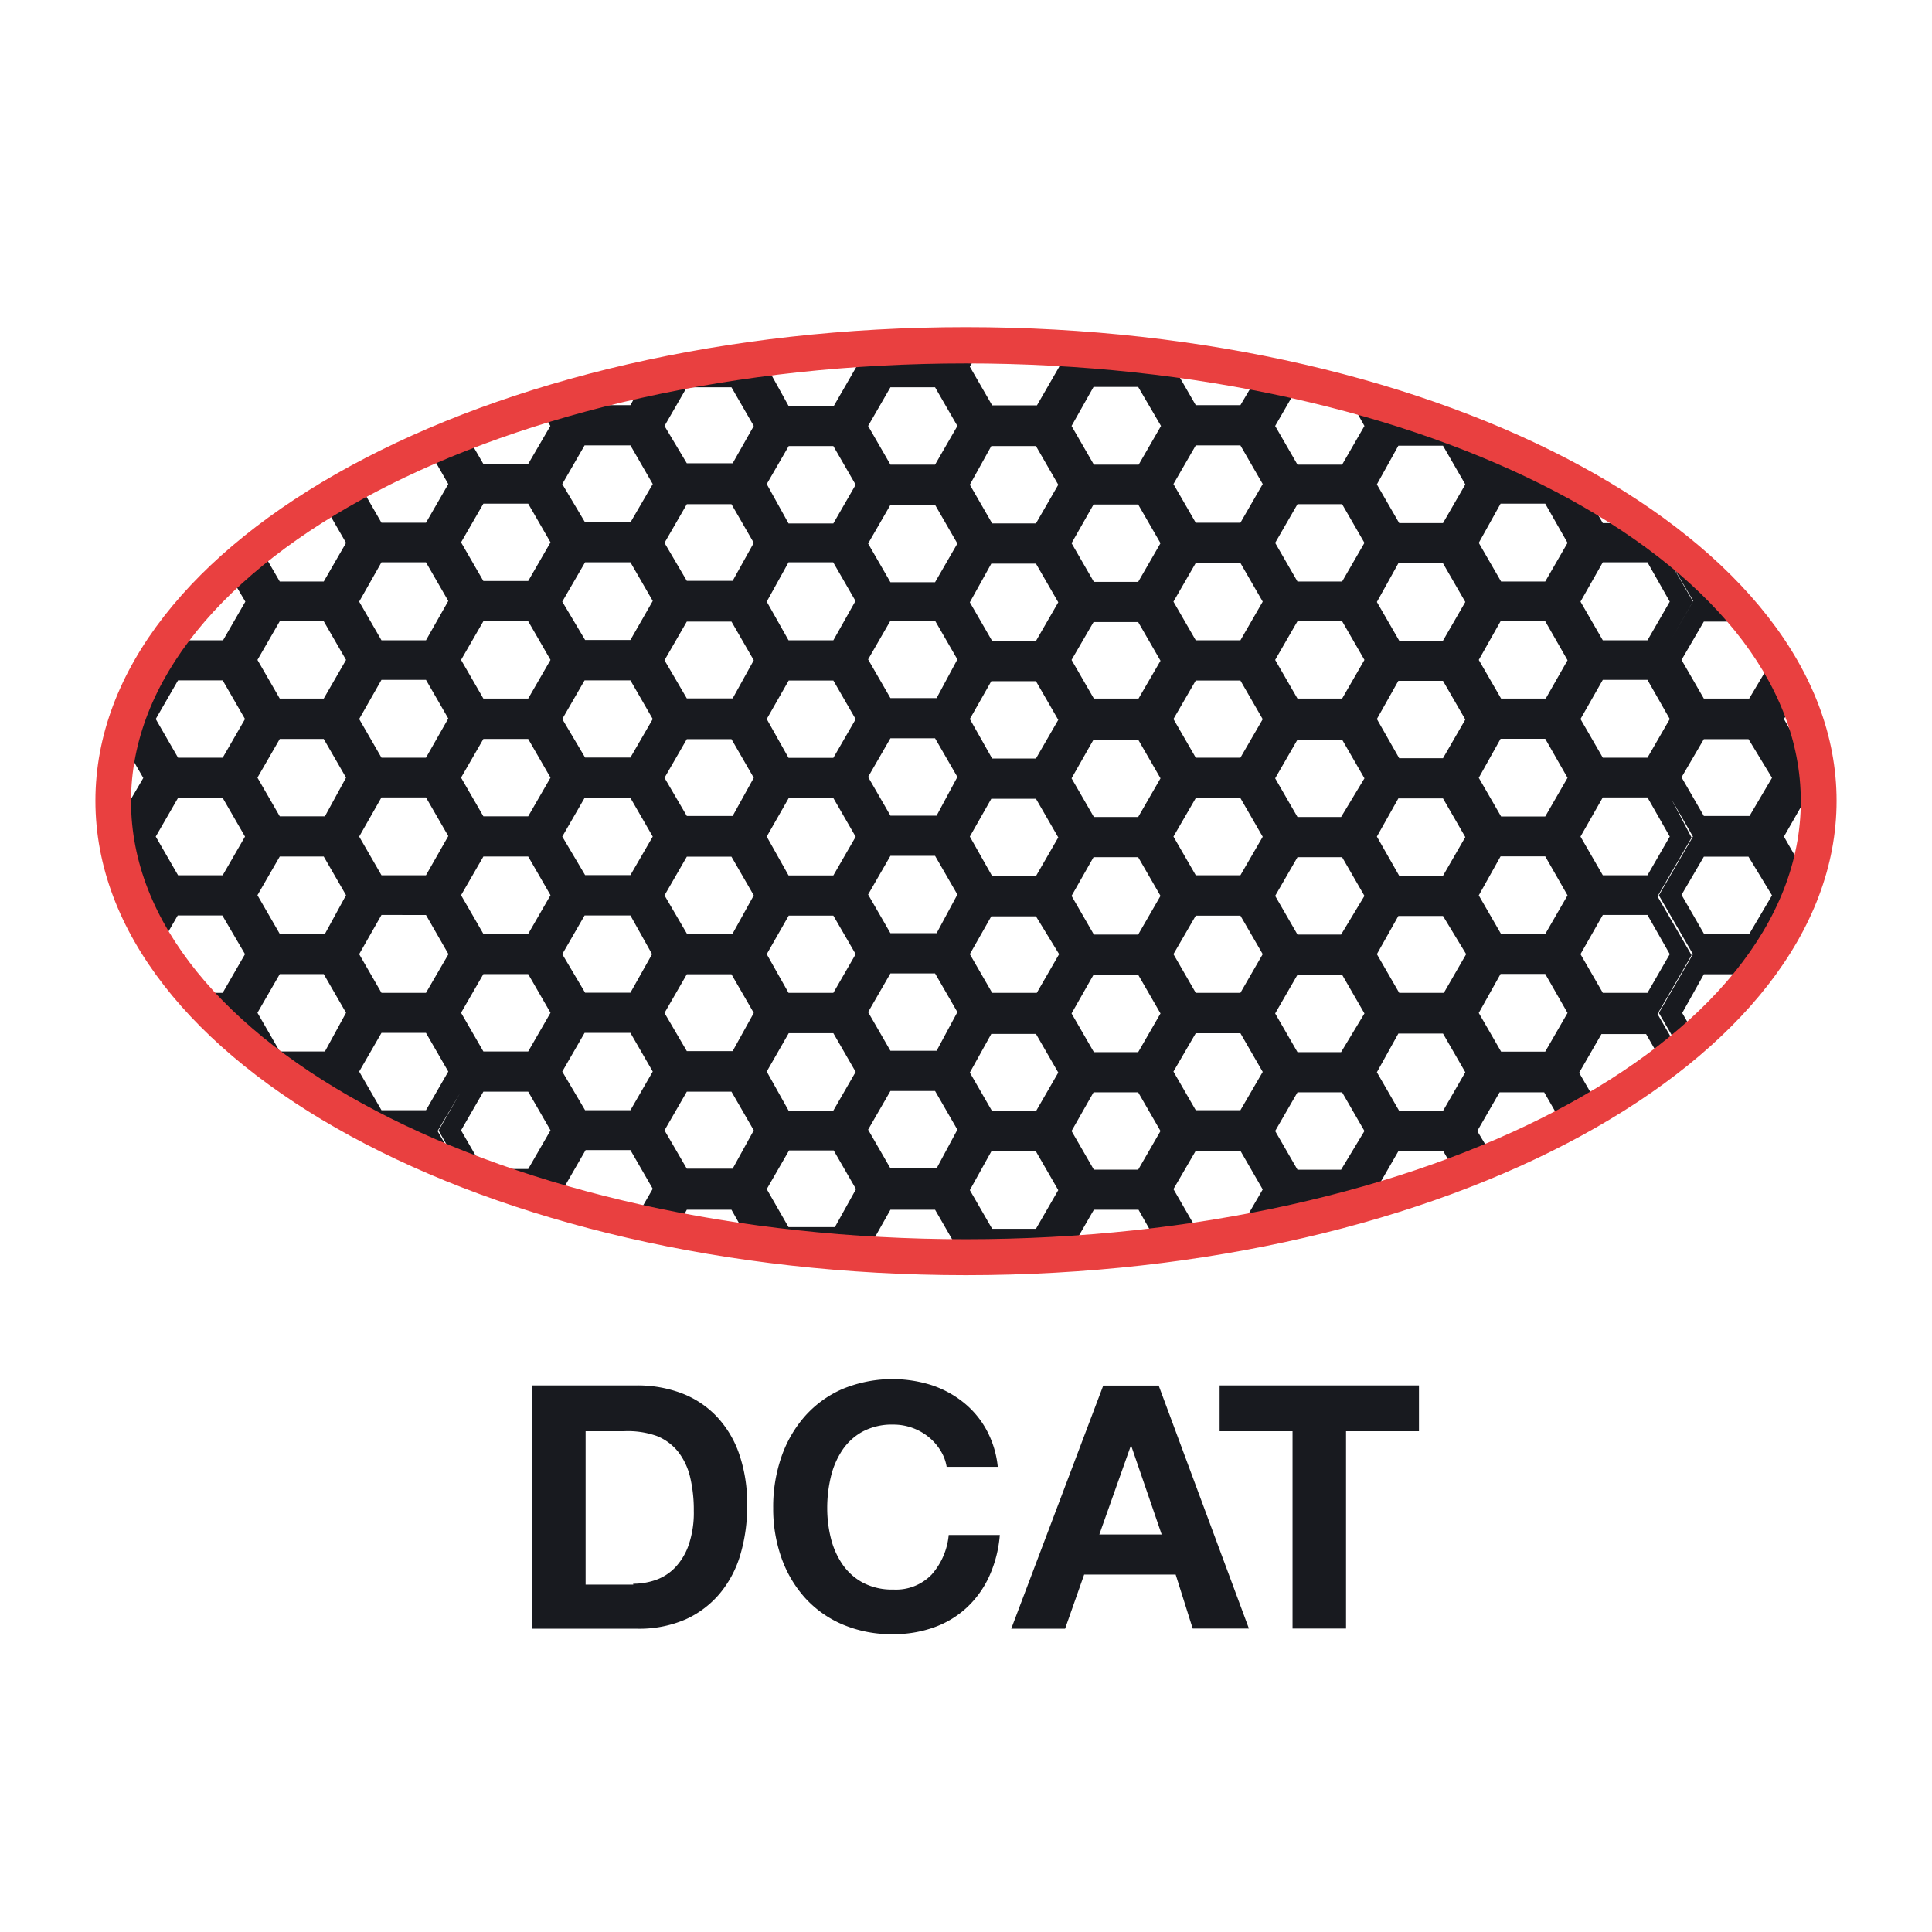 <svg id="0921b37f-6187-4b13-9f1c-06683ce554f5" data-name="Calque 1" xmlns="http://www.w3.org/2000/svg" viewBox="0 0 113.39 113.39"><defs><style>.\38 a9d66f0-ec73-4c14-b67b-9d36097f1f2f{fill:#181a1f}.\37 5897abd-b83d-4236-a5a3-87f4c7550cd3{fill:#e94040}</style></defs><title>hpower</title><path class="8a9d66f0-ec73-4c14-b67b-9d36097f1f2f" d="M37.84 22.25L37 23.78h-2.66l-.34-.59q-1.18.32-2.33.68L32.3 25 31 27.23h-2.63l-1.07-1.84-1.11.44 1.49 2.58-1.49-2.58-1.1.46 1.22 2.12L25 30.68h-2.61l-1.31-2.27.14-.25c-.85.46-1.67.94-2.45 1.43H19l1.31 2.27L19 34.13h-2.58l-1.2-2.07c-.64.51-1.24 1-1.82 1.56l1 1.69-1.31 2.27h-2.64l-.25-.43a17.86 17.86 0 0 0-3.08 6.28l1.29 2.23-1.32 2.26h-.4A14.74 14.74 0 0 0 7 50.28h.09l1.31 2.27-.4.68a18.47 18.47 0 0 0 1.31 2.44l1.12-1.94h2.62L14.38 56l-1.31 2.27h-1.8a32 32 0 0 0 6.84 5.81H19l.55.92a50 50 0 0 0 5 2.56H25l.17.29q.88.38 1.79.74l-1.28-2.21L27 64.16l-1.26 2.19L27 68.56a66.91 66.91 0 0 0 6.62 2.21l-.56-1 1.31-2.27H37l1.31 2.27-1.09 1.89q1.2.27 2.43.51l.66-1.17h2.62l1.13 2c1.86.26 3.76.46 5.69.6l-.16-.28.16.28 1.42.1-.22-.38L52.26 71h2.62l1.31 2.27-.31.54h.81c2.17 0 4.29-.08 6.39-.22l-.19-.32L64.2 71h2.62L68 73.09c2.63-.33 5.18-.76 7.63-1.3l.52-.79h2.62v.06q1.19-.31 2.34-.66l-.34-.58 1.31-2.27h2.62l.79 1.37q1.13-.43 2.21-.88l-1-1.66 1.31-2.27h2.62l1.15 2q1.06-.56 2.06-1.15l-1.16-2 1.31-2.27h2.62l1 1.74.93-.74-1.26-2.18 2-3.45-2-3.45 2-3.45-1.18-2.25 1.26 2.19-2 3.45 2 3.45-2 3.45 1.26 2.18c.31-.25.62-.51.92-.77l-.81-1.41 1.27-2.27h2.62l.15.26a18.53 18.53 0 0 0 3.26-6.07H106l-1.3-2.27 1.3-2.27h.71a14.63 14.63 0 0 0-.22-2.36H106l-1.3-2.27.72-1.2a21.61 21.61 0 0 0-4.89-6.83H100l-.57-1a34.82 34.82 0 0 0-3.19-2.47h-2.17l-1.24-2.14c-.8-.45-1.63-.89-2.49-1.31H88.1l-.78-1.35A66.57 66.57 0 0 0 79 23.08L80.08 25l-1.31 2.27h-2.62L74.84 25l1.31-2.27h1.3q-1.16-.28-2.35-.53L73.48 25l2 3.45-.84 1.46.84-1.46-2-3.45 1.62-2.8-1.21-.26-1.09 1.84h-2.62l-1.31-2.27.23-.4c-2.46-.34-5-.57-7.57-.7l.64 1.11-1.31 2.27h-2.63l-1.31-2.27.7-1.22h-3.96q-1.35 0-2.69.13l.61 1.05-2 3.45 2 3.45-.84 1.46.84-1.46-2-3.45 2-3.45-.58-1.02-1.31.09.56 1-1.31 2.27h-2.66L45 21.51l.3-.52c-2.58.32-5.06.74-7.46 1.26zM13.07 51.37h-2.62L9.14 49.1l1.31-2.27h2.62l1.31 2.27zm0-6.9h-2.62L9.14 42.2l1.31-2.27h2.62l1.31 2.27zm6 17.24h-2.65l-1.31-2.27 1.31-2.27H19l1.31 2.27zm0-6.9h-2.65l-1.31-2.27 1.31-2.27H19l1.31 2.27zm0-6.9h-2.65l-1.31-2.27 1.31-2.27H19l1.31 2.27zM19 41h-2.58l-1.31-2.27 1.31-2.27H19l1.31 2.27zm7.5-10.62l-.84 1.46 2 3.45-2 3.45 2 3.45-2 3.45 2 3.45-2 3.45 1.34 2.2-1.26-2.19 2-3.45-2-3.45 2-3.45-2-3.45 2-3.45-2-3.45zM22.39 33H25l1.31 2.27L25 37.58h-2.61l-1.31-2.27zm0 6.9H25l1.31 2.27-1.31 2.3h-2.61l-1.31-2.27zm0 6.9H25l1.31 2.27-1.31 2.3h-2.61l-1.31-2.27zm0 6.9H25l1.32 2.3L25 58.27h-2.61L21.08 56zM25 65.16h-2.61l-1.31-2.27 1.31-2.27H25l1.31 2.27zm.68-5.72l2-3.45-2 3.45 2 3.45zM31 68.61h-2.63l-1.31-2.27 1.31-2.27H31l1.31 2.27zm0-6.9h-2.63l-1.31-2.27 1.31-2.27H31l1.31 2.27zm0-6.9h-2.63l-1.31-2.27 1.31-2.27H31l1.31 2.27zm0-6.9h-2.63l-1.31-2.27 1.31-2.27H31l1.31 2.27zM31 41h-2.63l-1.31-2.27 1.31-2.27H31l1.31 2.27zm0-6.9h-2.63l-1.31-2.27 1.31-2.27H31l1.31 2.27zm71.68 20.69H100l-1.31-2.27 1.31-2.24h2.62l1.38 2.27zm0-6.9H100l-1.31-2.27 1.31-2.24h2.62l1.38 2.27zm-5.29-2.27l2-3.45-2-3.45 2 3.45zm5.29-9.17l1.32 2.3-1.34 2.25H100l-1.31-2.27 1.31-2.25h2.62zm-3.3-1.18l-1.28 2.22 1.26-2.19-2-3.45zM94.07 33h2.62L98 35.31l-1.31 2.27h-2.62l-1.31-2.27zm0 6.9h2.62L98 42.2l-1.31 2.27h-2.62l-1.31-2.27zm0 6.9h2.62L98 49.1l-1.31 2.27h-2.62l-1.31-2.27zm0 6.9h2.62L98 56l-1.31 2.27h-2.62L92.76 56zm-6-24.14h2.62l1.31 2.3-1.31 2.27H88.1l-1.31-2.27zm0 6.9h2.62L92 38.75 90.72 41H88.1l-1.31-2.27zm0 6.9h2.62L92 45.65l-1.31 2.27H88.1l-1.31-2.27zm0 6.9h2.62L92 52.55l-1.31 2.27H88.1l-1.31-2.27zm0 6.9h2.62L92 59.45l-1.31 2.27H88.1l-1.31-2.27zm-6-31h2.62L86 28.43l-1.31 2.27h-2.57l-1.31-2.27zm0 6.9h2.62L86 35.33l-1.31 2.27h-2.57l-1.31-2.27zm0 6.9h2.62L86 42.23l-1.31 2.27h-2.57l-1.31-2.3zm0 6.9h2.62L86 49.13l-1.31 2.27h-2.57l-1.31-2.3zm0 6.9h2.62L86.05 56l-1.31 2.27h-2.62L80.81 56zm0 6.9h2.62L86 62.93l-1.31 2.27h-2.57l-1.31-2.27zm-7.5 10.63l.84-1.46-2-3.45 2-3.45-2-3.45 2-3.45-2-3.45 2-3.45-1.26-2.19 1.26 2.19-2 3.45 2 3.45-2 3.45 2 3.45-2 3.45 2 3.45zm4.14-2.64h-2.56l-1.31-2.27 1.31-2.27h2.62l1.31 2.27zm0-6.9h-2.56l-1.31-2.27 1.31-2.27h2.62l1.31 2.27zm0-6.9h-2.56l-1.31-2.27 1.31-2.27h2.62l1.31 2.27zm0-6.9h-2.56l-1.31-2.27 1.31-2.27h2.62l1.31 2.27zm-5.29-2.27l2-3.45-2-3.45 2 3.45zM78.77 41h-2.62l-1.31-2.27 1.31-2.27h2.62l1.31 2.27zm-2.62-11.41h2.62l1.31 2.27-1.31 2.27h-2.62l-1.31-2.27zm-.68 5.72l-1.26 2.19 1.26-2.19-2-3.45zm-5.29-9.17h2.62l1.31 2.27-1.31 2.27h-2.62l-1.31-2.27zm0 6.9h2.62l1.31 2.27-1.31 2.27h-2.62l-1.31-2.27zm0 6.9h2.62l1.31 2.27-1.31 2.26h-2.62l-1.31-2.27zm0 6.9h2.62l1.31 2.27-1.31 2.26h-2.62l-1.31-2.27zm0 6.9h2.62L74.11 56l-1.31 2.27h-2.62L68.87 56zm0 6.9h2.62l1.31 2.27-1.31 2.25h-2.62l-1.31-2.27zm0 6.9h2.62l1.31 2.27-1.31 2.25h-2.62l-1.31-2.27zm-6-44.83h2.62L68.14 25l-1.31 2.27H64.2L62.89 25zm0 6.9h2.62l1.31 2.27-1.31 2.27h-2.6l-1.31-2.27zm0 6.9h2.62l1.31 2.27L66.82 41H64.2l-1.31-2.27zm0 6.9h2.62l1.31 2.27-1.31 2.27h-2.6l-1.31-2.27zm0 6.9h2.62l1.31 2.27-1.31 2.27h-2.6l-1.31-2.27zm0 6.9h2.62l1.31 2.27-1.31 2.27h-2.6l-1.31-2.27zm0 6.9h2.62l1.31 2.27-1.31 2.27h-2.6l-1.31-2.27zm-6-37.93h2.62l1.31 2.27-1.31 2.27h-2.57l-1.31-2.27zm0 6.9h2.62l1.31 2.27-1.31 2.27h-2.57l-1.31-2.27zm0 6.9h2.62l1.31 2.27-1.31 2.27h-2.57l-1.31-2.32zm0 6.9h2.62l1.31 2.27-1.31 2.27h-2.57l-1.31-2.32zm0 6.9h2.62L62.16 56l-1.31 2.27h-2.62L56.92 56zm0 6.9h2.62l1.31 2.27-1.31 2.27h-2.57l-1.31-2.27zm0 6.9h2.62l1.31 2.27-1.31 2.27h-2.57l-1.31-2.27zm-9.27-30h-2.63L45 35.31 46.28 33h2.62l1.31 2.27zm2.67 4.63l-2 3.45 2-3.45-2-3.45zm-5.29-2.27h2.62l1.31 2.27-1.31 2.27h-2.63L45 42.2zm0 6.9h2.62l1.31 2.27-1.31 2.27h-2.63L45 49.1zm0 6.9h2.62L50.22 56l-1.31 2.27h-2.63L45 56zm0 6.9h2.62l1.31 2.27-1.31 2.27h-2.63L45 62.89zM37 65.16h-2.66L33 62.89l1.31-2.27H37l1.31 2.27zm0-6.9h-2.66L33 56l1.31-2.27H37L38.27 56zm0-6.9h-2.66L33 49.1l1.31-2.27H37l1.31 2.27zm0-6.9h-2.66L33 42.2l1.31-2.27H37l1.31 2.27zm0-6.9h-2.66L33 35.31 34.34 33H37l1.31 2.27zm0-6.9h-2.66L33 28.41l1.31-2.27H37l1.31 2.27zm6 37.93h-2.69L39 66.34l1.31-2.27h2.62l1.31 2.27zm0-6.9h-2.69L39 59.45l1.31-2.27h2.62l1.31 2.27zm0-6.9h-2.69L39 52.55l1.31-2.27h2.62l1.31 2.27zm0-6.9h-2.69L39 45.65l1.31-2.27h2.62l1.31 2.27zm0-6.9h-2.69L39 38.75l1.31-2.27h2.62l1.31 2.27zm0-6.9h-2.69L39 31.86l1.31-2.27h2.62l1.31 2.27zm0-6.9h-2.69L39 25l1.31-2.27h2.62L44.24 25zm6 44.83h-2.72L45 69.79l1.31-2.27h2.62l1.31 2.27zm1.83-.81l.84-1.46-2-3.45 2-3.45-2-3.45 2-3.45-2-3.45 2-3.45-1.26-2.19 1.26 2.19-2 3.45 2 3.45-2 3.45 2 3.45-2 3.45 2 3.45zm4.14-2.64h-2.71l-1.31-2.27 1.31-2.27h2.62l1.31 2.27zm0-6.9h-2.71l-1.31-2.27 1.31-2.27h2.62l1.31 2.27zm0-6.9h-2.71l-1.31-2.27 1.31-2.27h2.62l1.31 2.27zm0-6.9h-2.71l-1.31-2.27 1.31-2.27h2.62l1.31 2.27zm0-6.9h-2.71l-1.31-2.27 1.31-2.27h2.62l1.31 2.27zM50.95 25l1.31-2.27h2.62L56.19 25l-1.31 2.27h-2.62zm1.31 4.63h2.62l1.31 2.27-1.31 2.27h-2.62l-1.31-2.27zm-.68 5.72l-1.26 2.19 1.26-2.19-2-3.45zm-5.29-9.17h2.62l1.31 2.27-1.31 2.27h-2.63L45 28.41z"/><path class="75897abd-b83d-4236-a5a3-87f4c7550cd3" d="M56.69 74.84C28.52 74.84 5.6 62.36 5.6 47s22.92-27.8 51.09-27.8 51.1 12.5 51.1 27.8-22.92 27.84-51.1 27.84zm0-53.51c-27 0-49 11.53-49 25.7s22 25.7 49 25.7 49-11.53 49-25.7-21.98-25.7-49-25.7z"/><path class="8a9d66f0-ec73-4c14-b67b-9d36097f1f2f" d="M37.38 81.31a7.35 7.35 0 0 1 2.57.44A5.58 5.58 0 0 1 42 83.07a6.09 6.09 0 0 1 1.36 2.2 8.89 8.89 0 0 1 .49 3.1 9.88 9.88 0 0 1-.4 2.88 6.34 6.34 0 0 1-1.21 2.28 5.66 5.66 0 0 1-2 1.51 6.83 6.83 0 0 1-2.85.55h-6.16V81.31h6.16zm-.22 11.64a4 4 0 0 0 1.32-.22 2.91 2.91 0 0 0 1.14-.73 3.66 3.66 0 0 0 .8-1.33 5.84 5.84 0 0 0 .3-2 8.31 8.31 0 0 0-.21-1.95 3.88 3.88 0 0 0-.69-1.49 3.06 3.06 0 0 0-1.27-.95A5.06 5.06 0 0 0 36.6 84h-2.23v9h2.8zm18.03-7.83a3.15 3.15 0 0 0-.7-.79 3.28 3.28 0 0 0-2.06-.72 3.66 3.66 0 0 0-1.8.41 3.39 3.39 0 0 0-1.2 1.1 4.82 4.82 0 0 0-.67 1.57 7.83 7.83 0 0 0-.21 1.82 7.28 7.28 0 0 0 .21 1.75 4.72 4.72 0 0 0 .67 1.53 3.43 3.43 0 0 0 1.2 1.09 3.66 3.66 0 0 0 1.8.41 2.9 2.9 0 0 0 2.25-.88 4.06 4.06 0 0 0 1-2.32h3a7.26 7.26 0 0 1-.62 2.42 5.79 5.79 0 0 1-1.32 1.84 5.6 5.6 0 0 1-1.92 1.16 7 7 0 0 1-2.42.4 7.32 7.32 0 0 1-2.95-.57 6.31 6.31 0 0 1-2.21-1.57 7 7 0 0 1-1.38-2.35 8.62 8.62 0 0 1-.48-2.91 8.92 8.92 0 0 1 .48-3 7.13 7.13 0 0 1 1.38-2.39 6.31 6.31 0 0 1 2.21-1.6 7.65 7.65 0 0 1 5.18-.24 6 6 0 0 1 1.88 1 5.35 5.35 0 0 1 1.37 1.61 5.76 5.76 0 0 1 .68 2.2h-3a2.56 2.56 0 0 0-.37-.97zM68 81.31l5.3 14.27H70l-1-3.17h-5.37l-1.12 3.18h-3.16l5.4-14.27H68zm.18 8.75l-1.8-5.24-1.86 5.24h3.7zm3.4-6.06v-2.69h11.7V84H79v11.58h-3.14V84h-4.28z"/></svg>
